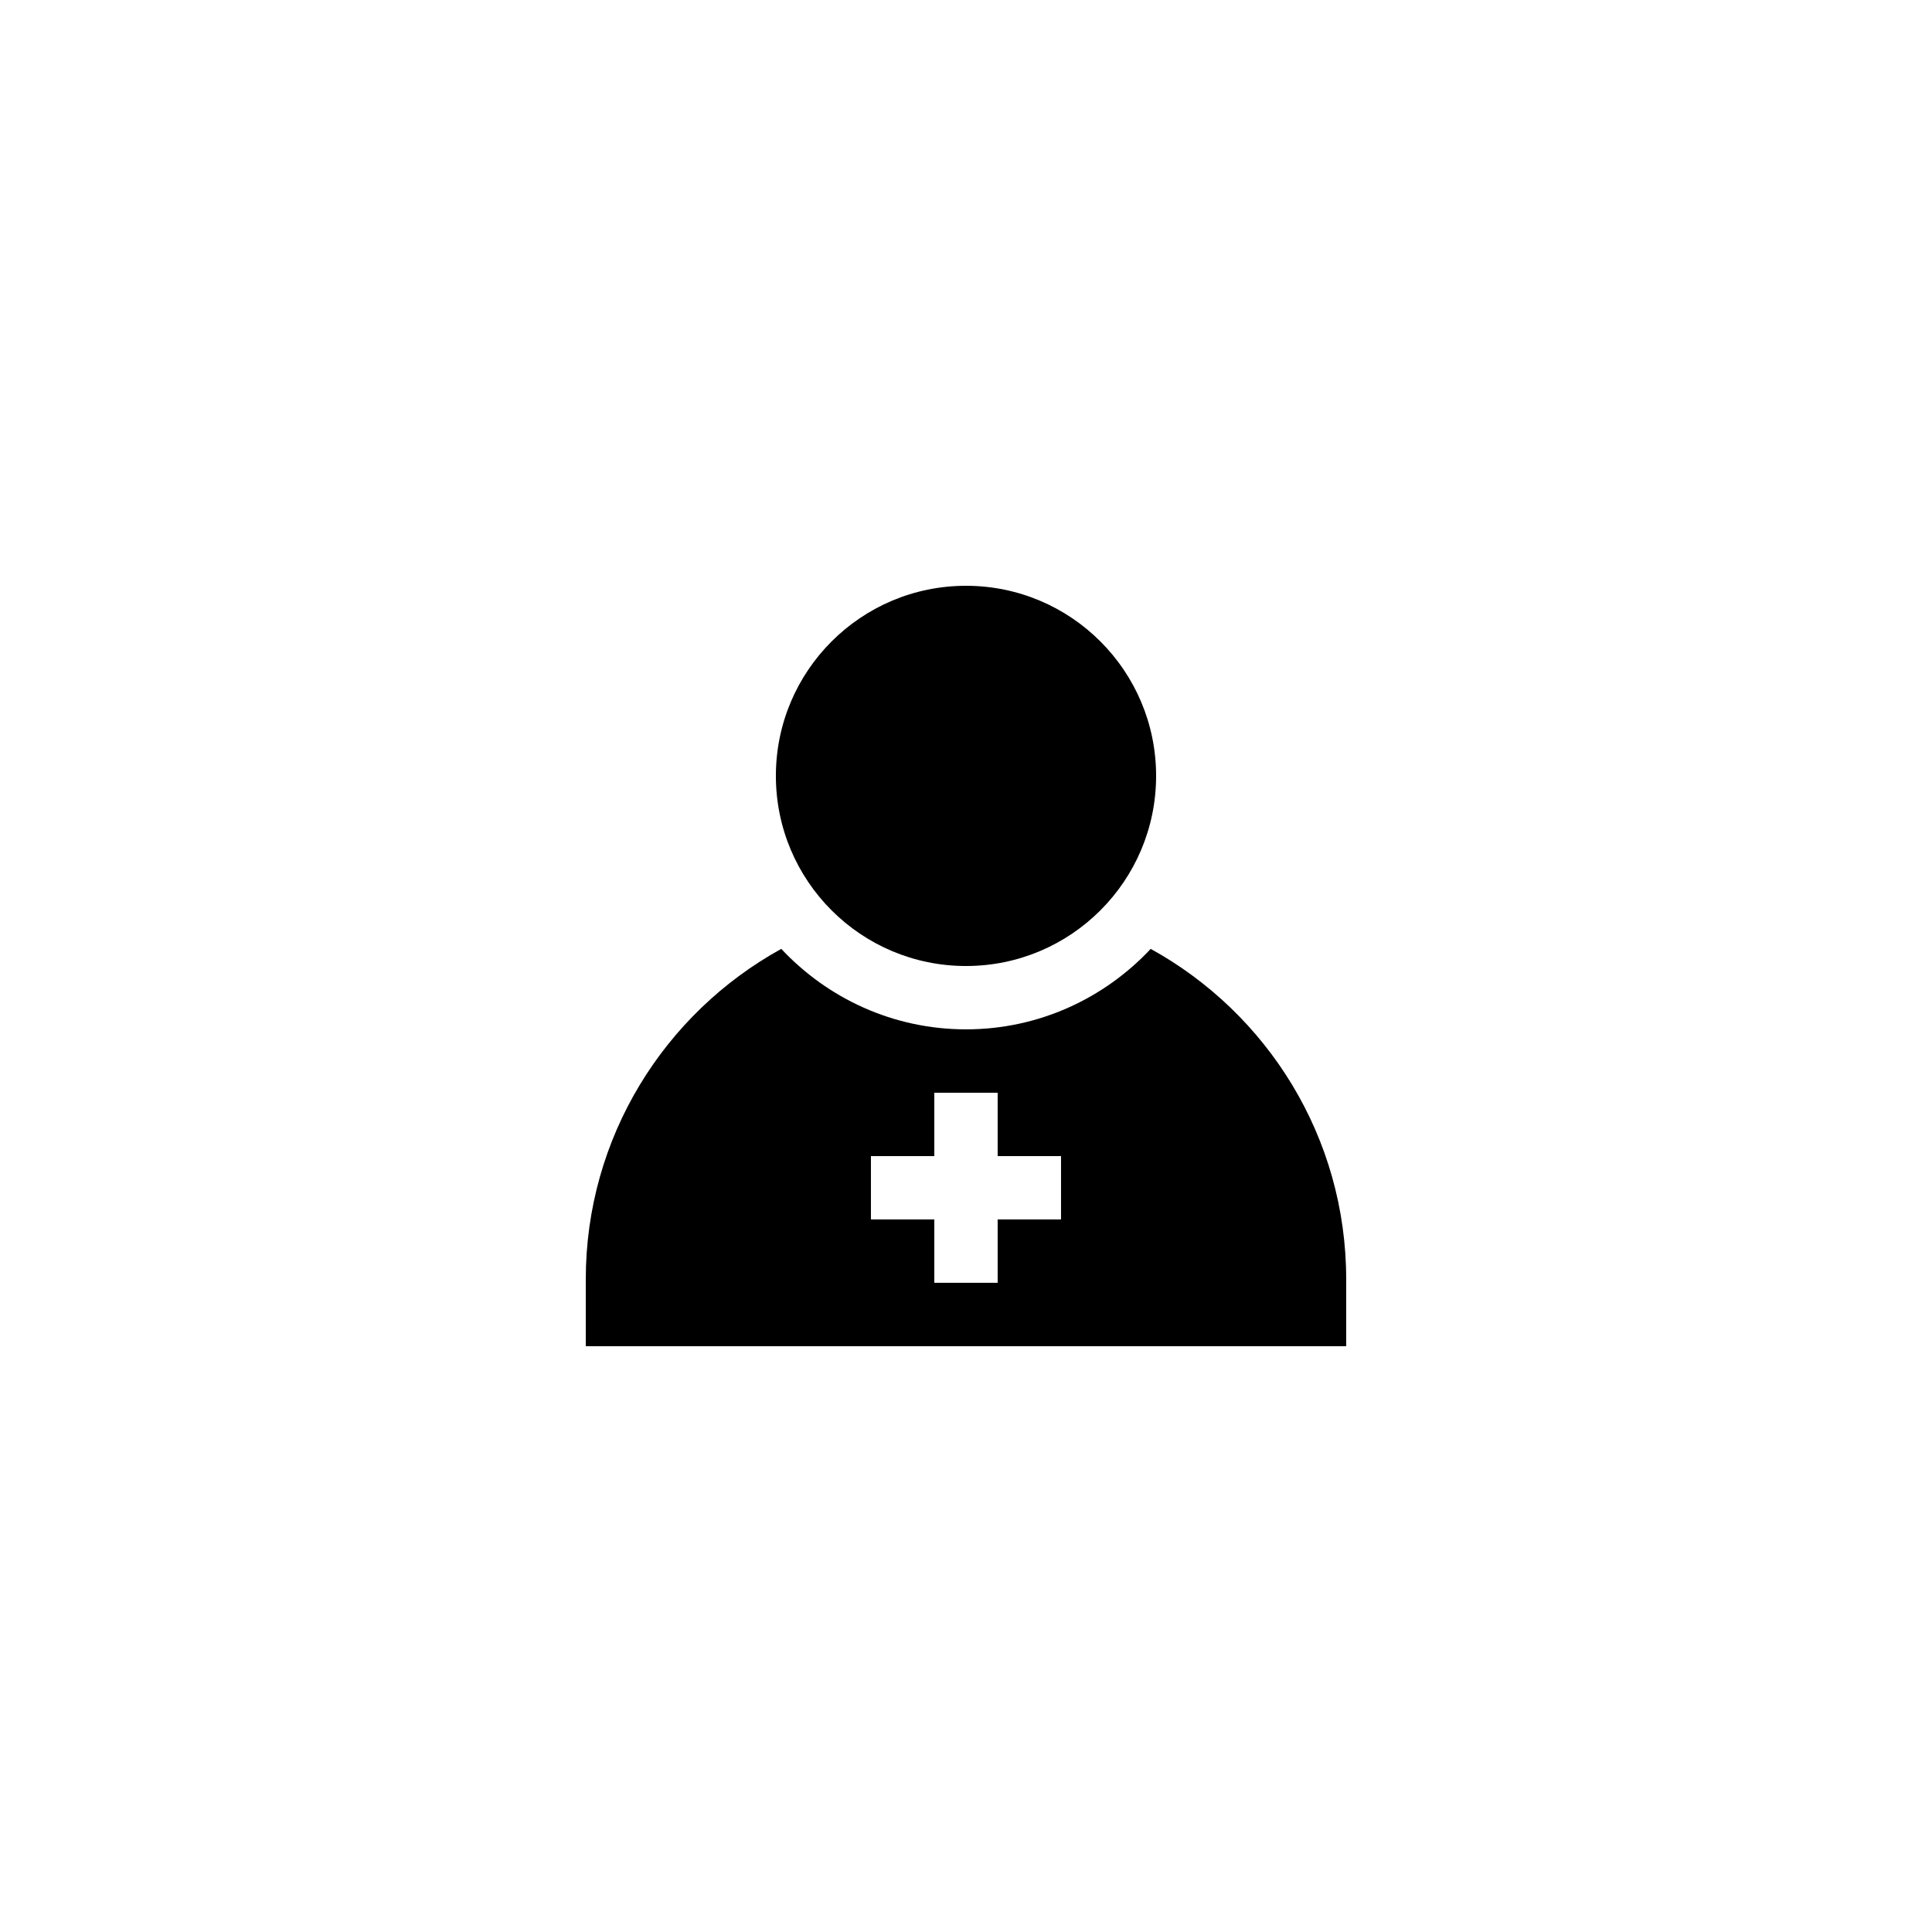 <?xml version="1.0" encoding="UTF-8"?>
<!-- Uploaded to: ICON Repo, www.svgrepo.com, Generator: ICON Repo Mixer Tools -->
<svg fill="#000000" width="800px" height="800px" version="1.1" viewBox="144 144 512 512" xmlns="http://www.w3.org/2000/svg">
 <g>
  <path d="m450.38 349.62c0 27.824-22.555 50.383-50.379 50.383s-50.383-22.559-50.383-50.383c0-27.824 22.559-50.379 50.383-50.379s50.379 22.555 50.379 50.379"/>
  <path d="m448.95 395.46c-12.262 13.098-29.641 21.328-48.953 21.328s-36.695-8.23-48.953-21.328c-30.902 17.043-51.809 49.875-51.809 87.578v17.719h201.52v-17.719c0-37.703-20.91-70.535-51.809-87.578zm-23.766 71.707h-16.793v16.793h-16.793v-16.793h-16.793v-16.793h16.793v-16.793h16.793v16.793h16.793z"/>
 </g>
</svg>